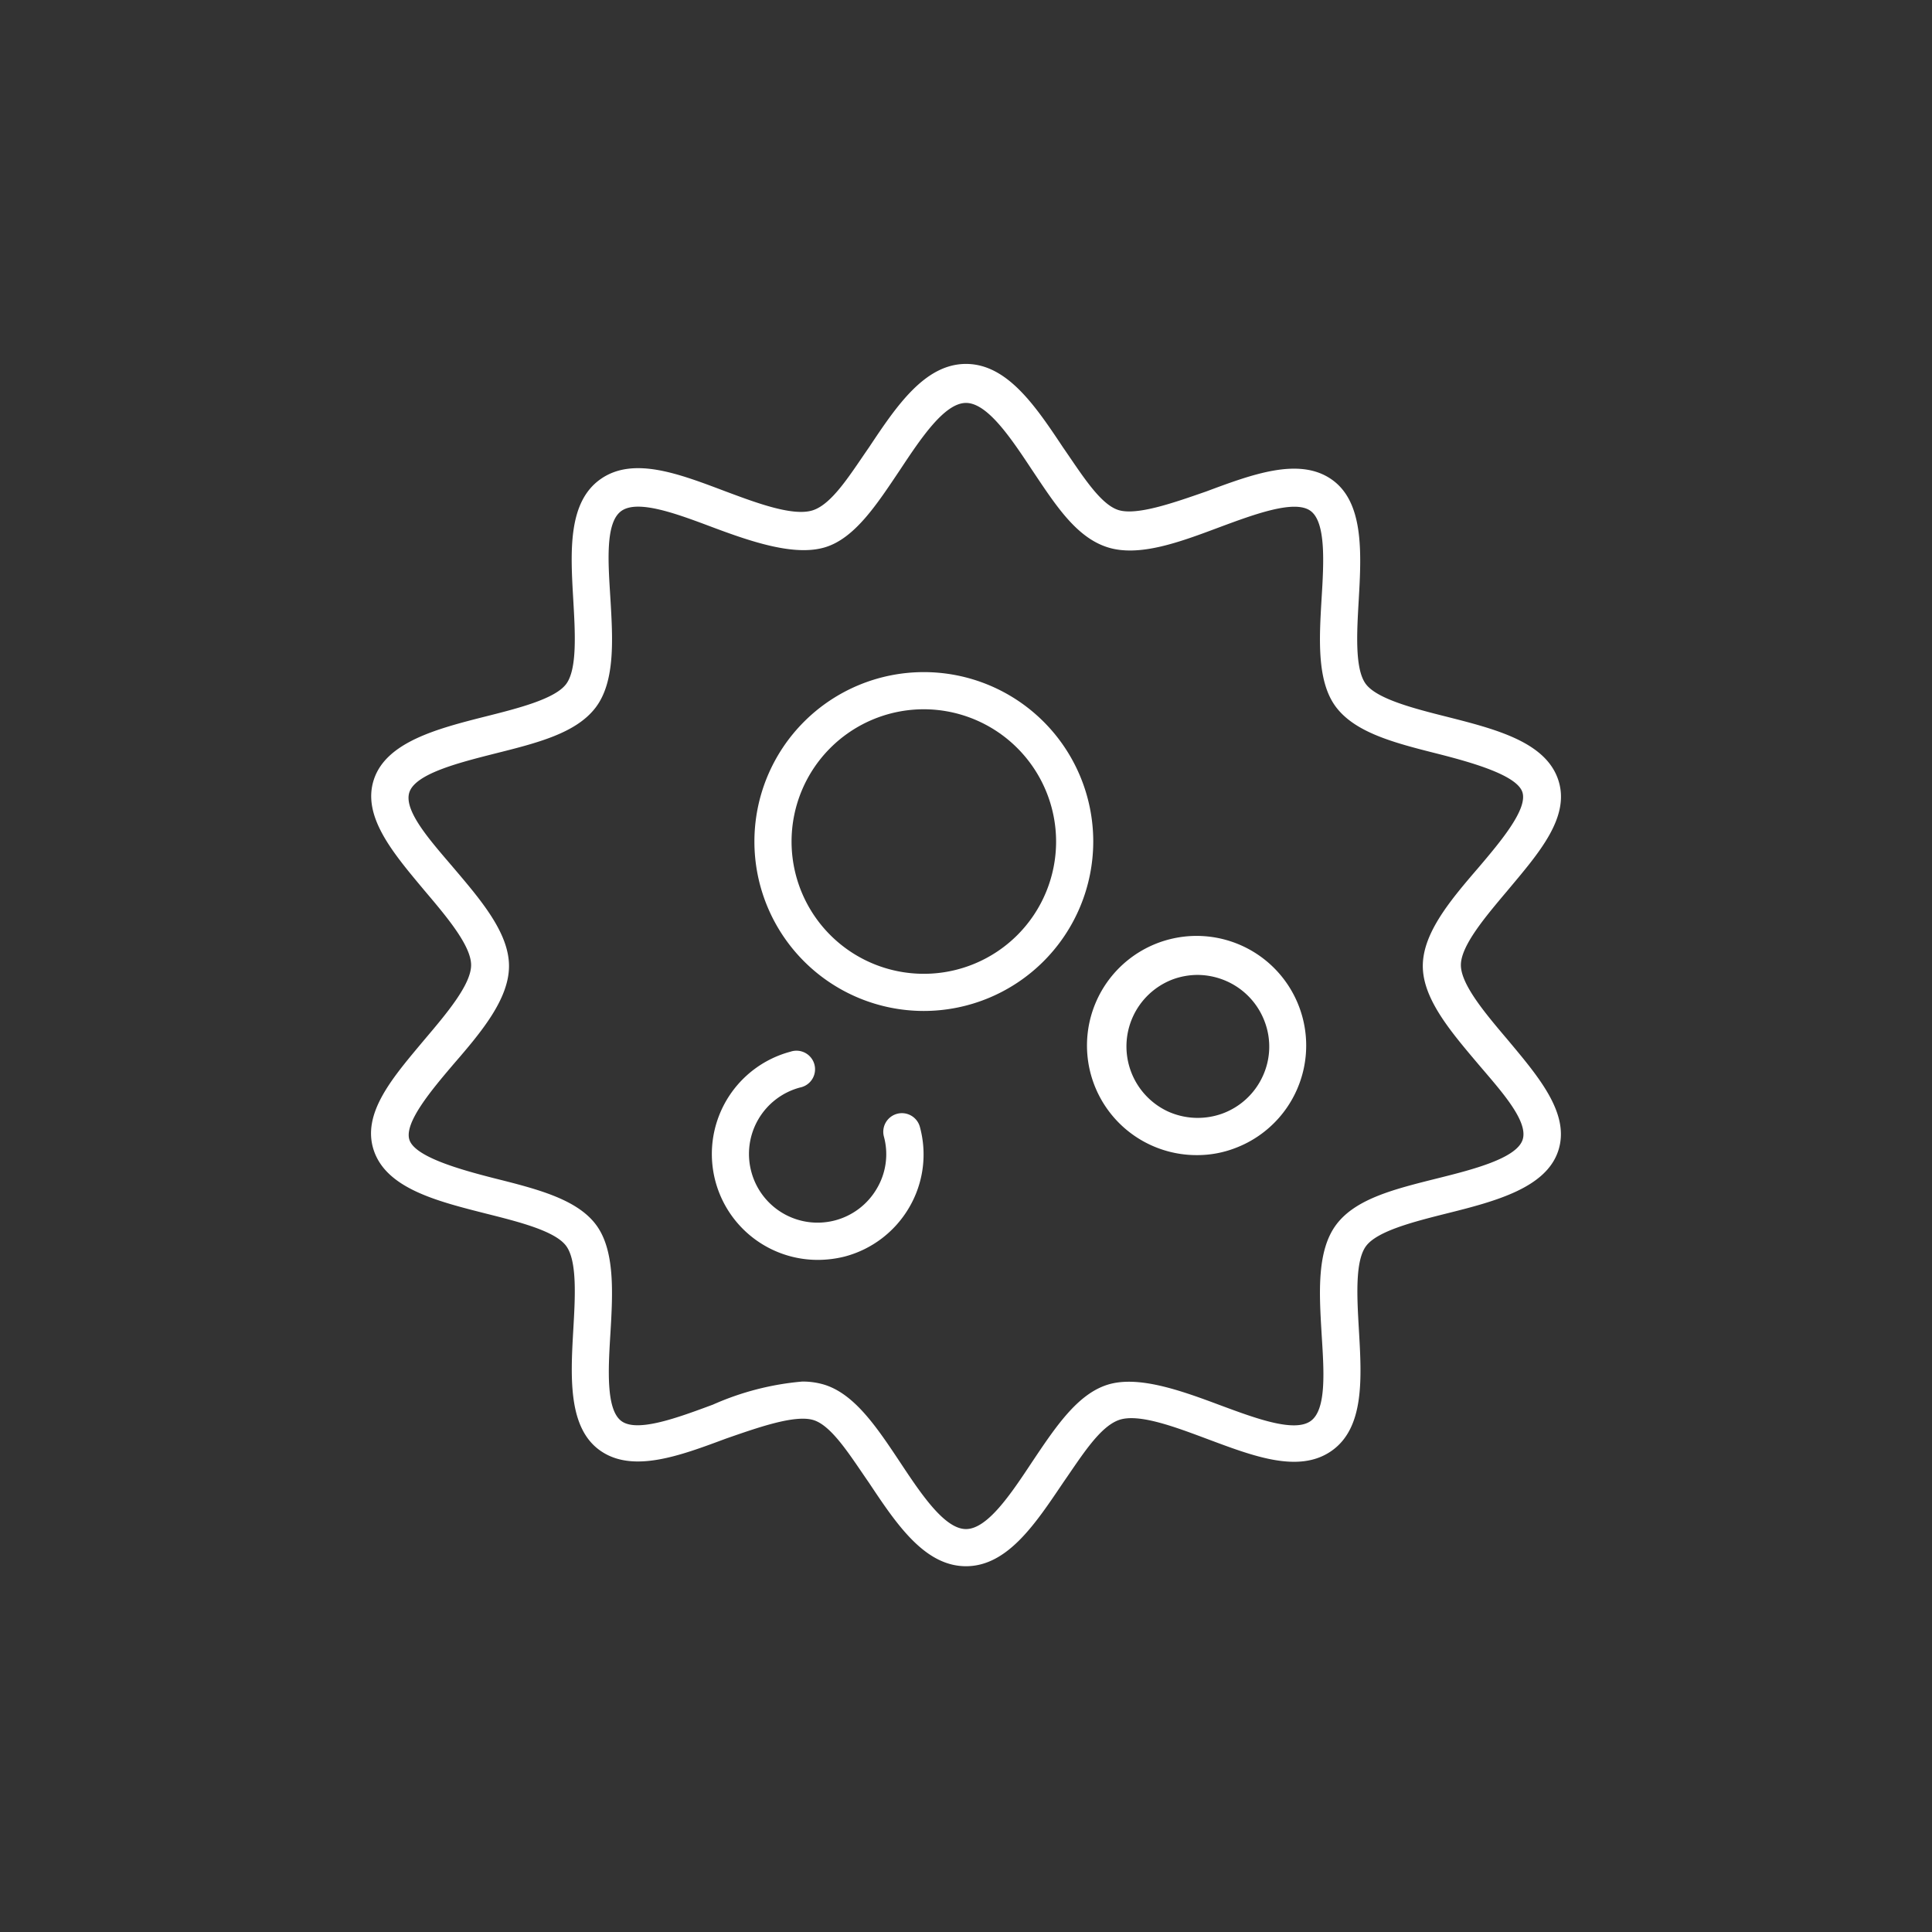 <svg id="图层_1" data-name="图层 1" xmlns="http://www.w3.org/2000/svg" viewBox="0 0 104 104"><rect x="0" y="0" width="104" height="104" fill="#333333" stroke="none"/><defs><style>.cls-1{fill:#fff;}</style></defs><path class="cls-1" d="M52,84.31c-2.23,0-3.75-2.28-5.22-4.49-1-1.44-2-3.08-3-3.38s-3,.41-4.7,1c-2.47.92-5,1.87-6.75.66s-1.62-3.92-1.47-6.51c.1-1.74.22-3.72-.39-4.53s-2.59-1.3-4.34-1.74c-2.6-.66-5.3-1.34-6-3.37s1.06-4,2.73-6c1.17-1.38,2.5-2.95,2.5-4s-1.33-2.62-2.5-4c-1.67-2-3.4-4-2.73-6s3.38-2.72,6-3.38c1.75-.44,3.73-.94,4.34-1.74s.49-2.79.39-4.53c-.15-2.58-.31-5.26,1.47-6.51s4.28-.26,6.75.67c1.71.64,3.66,1.36,4.7,1s2-1.94,3-3.38c1.47-2.21,3-4.49,5.22-4.49s3.75,2.28,5.22,4.49c1,1.44,2,3.08,3,3.38s3-.41,4.7-1c2.47-.92,5-1.87,6.75-.66s1.62,3.92,1.47,6.51c-.1,1.74-.22,3.72.39,4.52s2.59,1.31,4.34,1.75c2.6.66,5.3,1.34,6,3.37s-1.06,4-2.73,6c-1.17,1.39-2.5,2.95-2.5,4s1.33,2.62,2.5,4c1.67,2,3.4,4,2.74,6s-3.39,2.72-6,3.37c-1.75.44-3.73.94-4.34,1.75s-.49,2.78-.39,4.52c.15,2.59.31,5.26-1.47,6.51s-4.28.26-6.75-.66c-1.71-.64-3.66-1.37-4.7-1s-2,1.93-3,3.37C55.75,82,54.24,84.31,52,84.31Zm-8.82-9.94a4,4,0,0,1,1.2.17c1.63.51,2.82,2.29,4.07,4.17,1.12,1.69,2.39,3.6,3.55,3.6s2.43-1.91,3.55-3.6c1.26-1.88,2.44-3.66,4.07-4.17s3.89.29,6,1.08c1.89.7,4,1.5,4.91.89s.73-2.81.61-4.75c-.13-2.19-.26-4.45.8-5.85s3.17-1.91,5.44-2.48c1.89-.47,4.24-1.07,4.58-2.07s-1.18-2.66-2.37-4.06c-1.46-1.73-3-3.51-3-5.3s1.51-3.57,3-5.3c1.19-1.4,2.66-3.15,2.36-4.06s-2.69-1.59-4.58-2.07C75.11,40,73,39.46,71.94,38.09s-.93-3.66-.8-5.85c.12-1.94.25-4.15-.61-4.75s-3,.19-4.91.9c-2.11.79-4.3,1.61-6,1.07s-2.81-2.29-4.07-4.17c-1.12-1.69-2.39-3.6-3.55-3.6s-2.43,1.91-3.55,3.6C47.19,27.17,46,29,44.38,29.47s-3.89-.29-6-1.08c-1.89-.71-4-1.51-4.91-.9s-.73,2.81-.61,4.76c.13,2.18.26,4.45-.8,5.84S28.89,40,26.62,40.57c-1.89.48-4.24,1.07-4.58,2.07s1.17,2.66,2.36,4.06c1.47,1.73,3,3.51,3,5.3s-1.51,3.58-3,5.3c-1.19,1.4-2.66,3.15-2.36,4.06s2.69,1.59,4.58,2.07c2.27.57,4.41,1.11,5.45,2.48s.92,3.66.79,5.85c-.12,1.94-.25,4.15.61,4.75s3-.19,4.91-.9A15,15,0,0,1,43.18,74.37Z"/><path class="cls-1" d="M49.73,54.42a9.12,9.12,0,1,1,9.12-9.12A9.13,9.13,0,0,1,49.73,54.42Zm0-16.24a7.12,7.12,0,1,0,7.12,7.12A7.13,7.13,0,0,0,49.73,38.18Z"/><path class="cls-1" d="M44,67.82a5.7,5.7,0,0,1-1.44-11.21,1,1,0,1,1,.51,1.93,3.7,3.7,0,0,0-2.63,4.52,3.69,3.69,0,0,0,6.76.92,3.62,3.62,0,0,0,.38-2.8,1,1,0,0,1,1.94-.51A5.64,5.64,0,0,1,48.94,65a5.7,5.7,0,0,1-3.47,2.64A6,6,0,0,1,44,67.82Z"/><path class="cls-1" d="M64.47,62.18a5.9,5.9,0,1,1,2-.37A5.69,5.69,0,0,1,64.47,62.18Zm0-9.7a3.91,3.91,0,0,0-1.34.24,3.86,3.86,0,0,0-.26,7.11,3.89,3.89,0,0,0,2.94.11,3.84,3.84,0,0,0,2.16-2A3.8,3.8,0,0,0,68.08,55a3.86,3.86,0,0,0-2-2.16A3.92,3.92,0,0,0,64.47,52.48Z"/></svg>